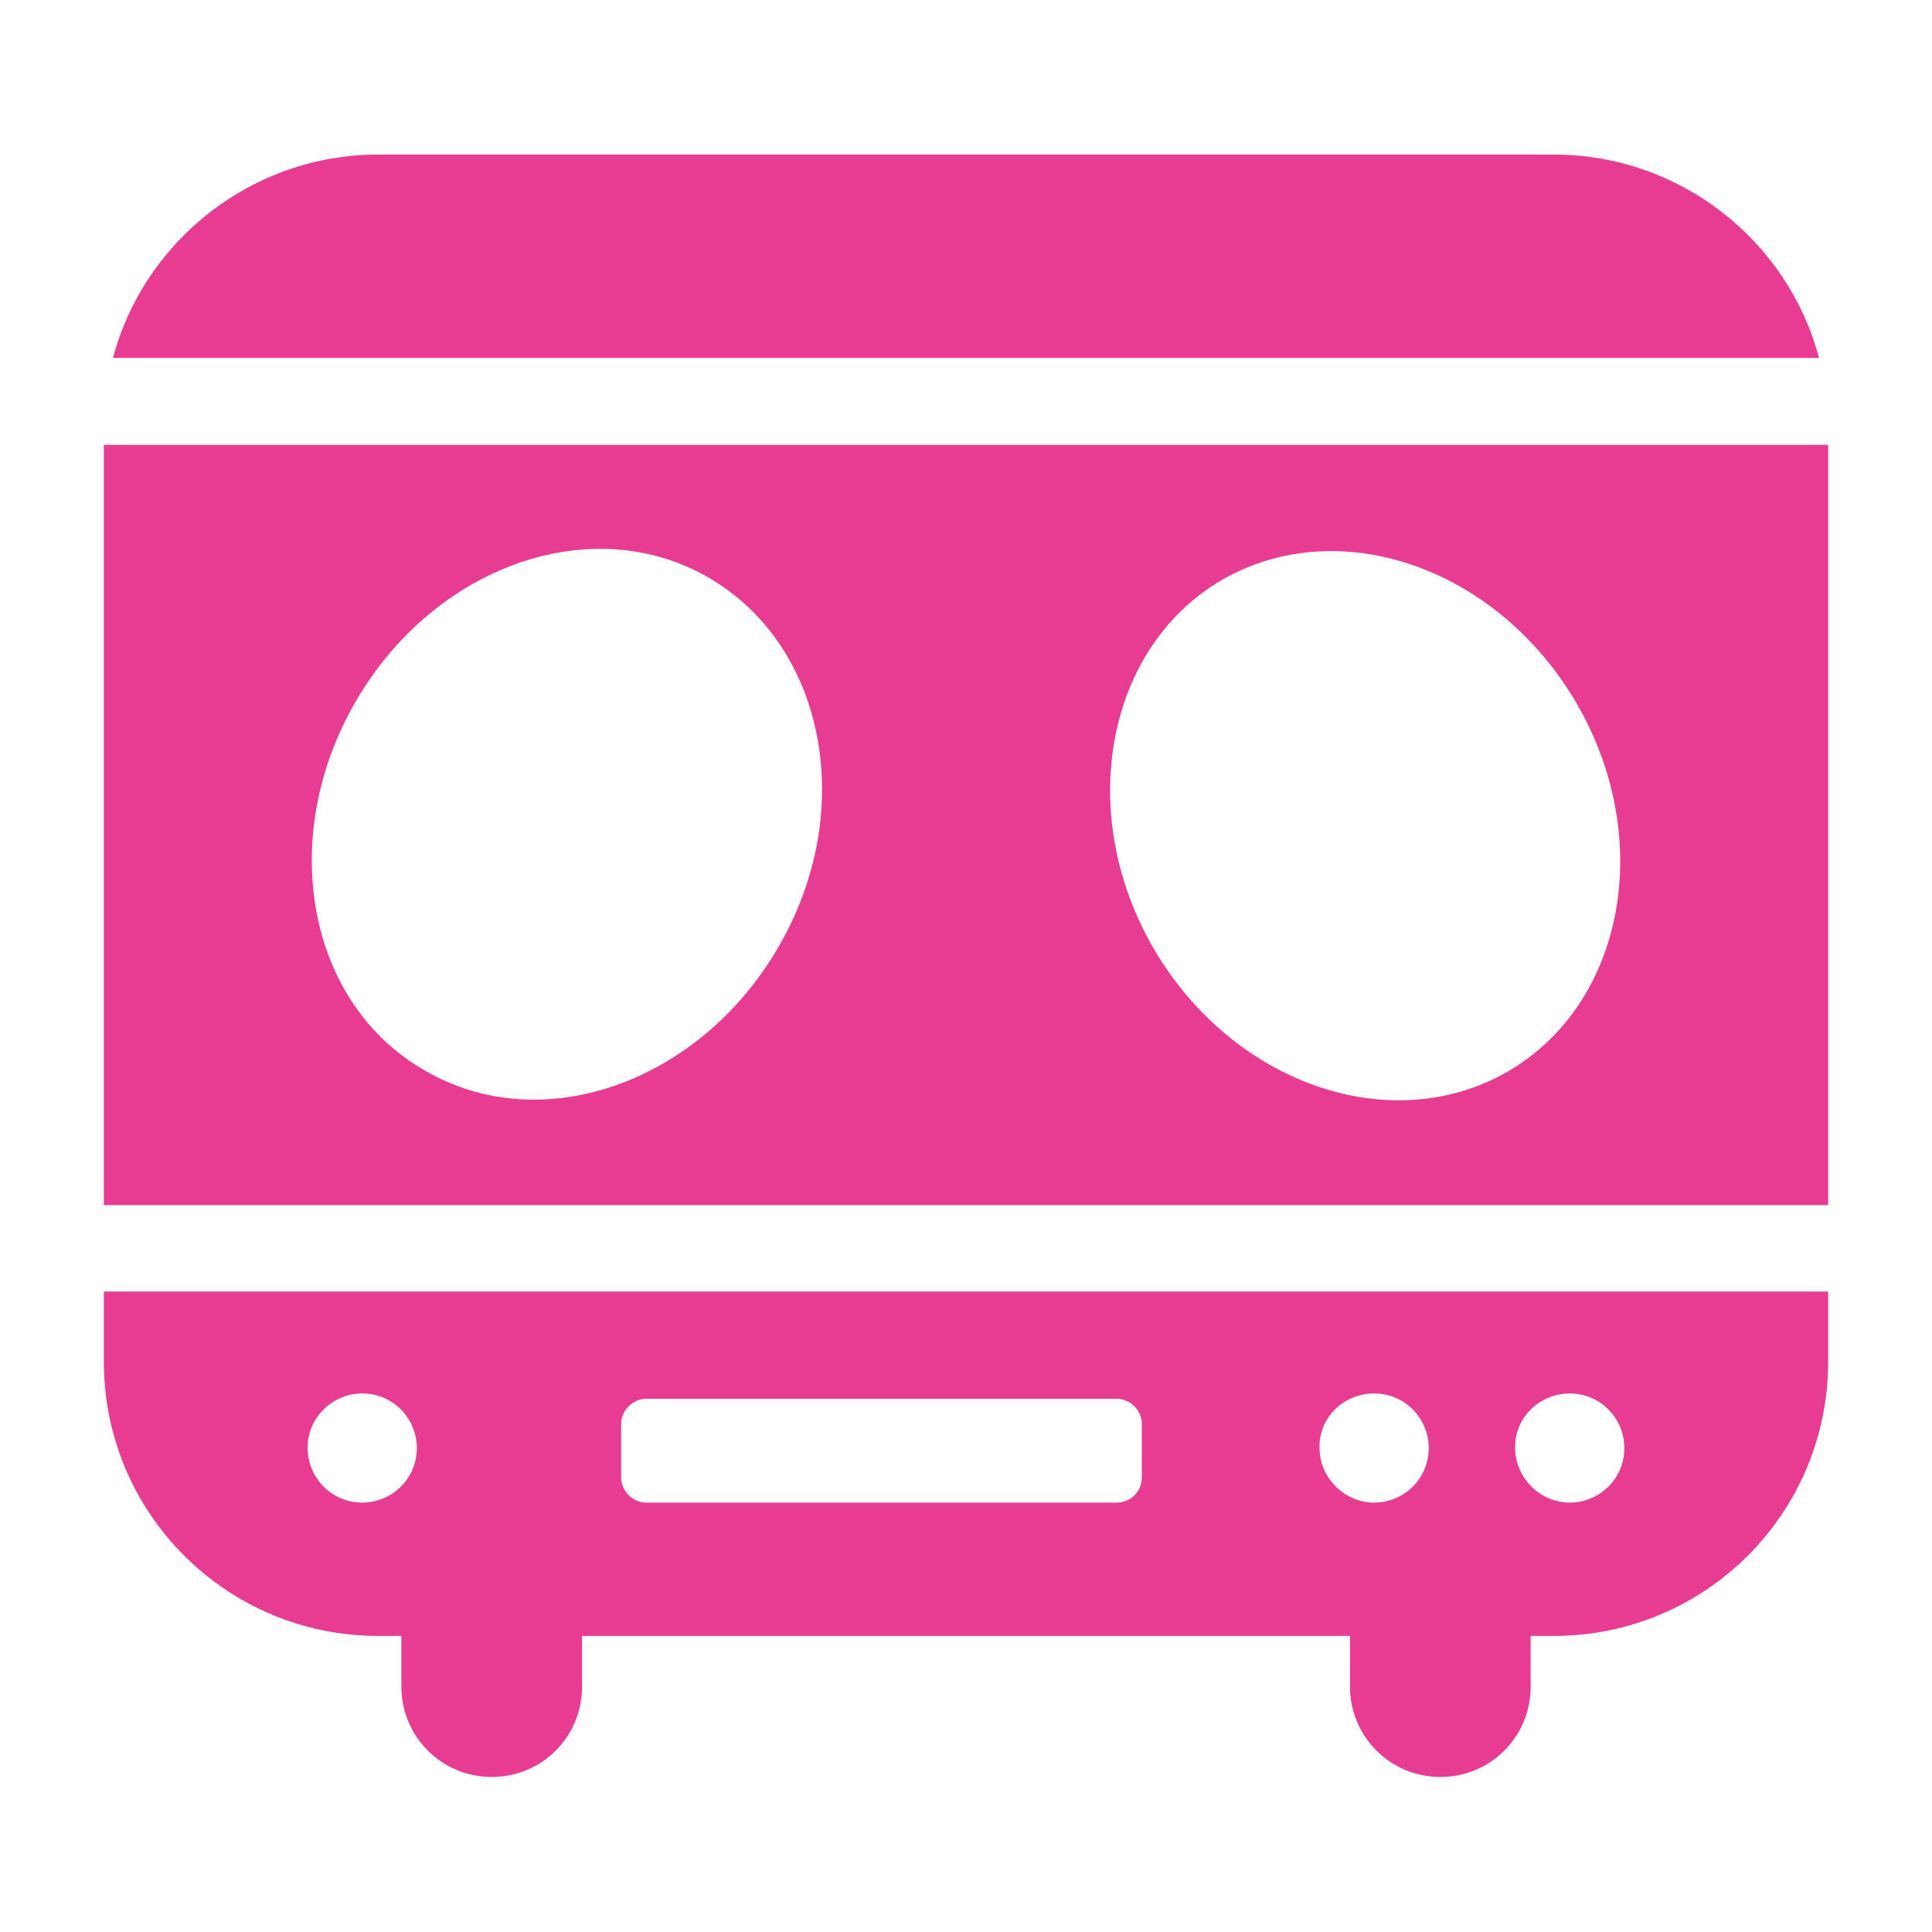 <?xml version="1.0" encoding="utf-8"?>
<!-- Generator: Adobe Illustrator 25.2.3, SVG Export Plug-In . SVG Version: 6.00 Build 0)  -->
<svg version="1.1" id="Layer_1" xmlns="http://www.w3.org/2000/svg" xmlns:xlink="http://www.w3.org/1999/xlink" x="0px" y="0px"
	 viewBox="0 0 400 400" style="enable-background:new 0 0 400 400;" xml:space="preserve">
<style type="text/css">
	.st0{fill:#E73C91;}
</style>
<g>
	<path class="st0" d="M21.5,92.1v157.4h357V92.1H21.5z M161.2,196c-16.3,28.2-49.1,39.8-73.3,25.6c-24.3-13.9-30.6-48.1-14.3-76.3
		s49.1-39.8,73.3-25.6C171,133.8,177.5,168,161.2,196z M312.1,221.9c-24.3,13.9-57,2.4-73.3-25.6c-16.3-28.2-9.7-62.4,14.3-76.3
		c24.3-13.9,57-2.4,73.3,25.6C342.7,173.6,336.4,207.8,312.1,221.9z"/>
	<path class="st0" d="M321.7,32H78.3c-26.2,0-48.5,17.9-54.9,42.1h353.2C370.2,49.9,347.9,32,321.7,32z"/>
	<path class="st0" d="M21.5,281.9c0,31.4,25.4,56.8,56.8,56.8h4.8v10.5c0,10.3,8.3,18.7,18.7,18.7s18.7-8.3,18.7-18.7v-10.5h159
		v10.5c0,10.3,8.3,18.7,18.7,18.7s18.7-8.3,18.7-18.7v-10.5h4.8c31.4,0,56.8-25.4,56.8-56.8v-14.5h-357V281.9z M325,288.5
		c6.4,0,11.3,5.2,11.3,11.3c0,6.4-5.2,11.3-11.3,11.3c-6.2,0-11.3-5.2-11.3-11.3C313.5,293.6,318.7,288.5,325,288.5z M284.5,288.5
		c6.4,0,11.3,5.2,11.3,11.3c0,6.4-5.2,11.3-11.3,11.3c-6.2,0-11.3-5.2-11.3-11.3C273,293.6,278.1,288.5,284.5,288.5z M75,288.5
		c6.4,0,11.3,5.2,11.3,11.3c0,6.4-5.2,11.3-11.3,11.3c-6.4,0-11.3-5.2-11.3-11.3C63.6,293.6,68.8,288.5,75,288.5z M231.2,311.1
		h-97.4c-2.8,0-5.2-2.4-5.2-5.2v-11.1c0-2.8,2.4-5.2,5.2-5.2h97.4c2.8,0,5.2,2.4,5.2,5.2v11.1C236.4,308.9,234,311.1,231.2,311.1z"
		/>
</g>
</svg>
